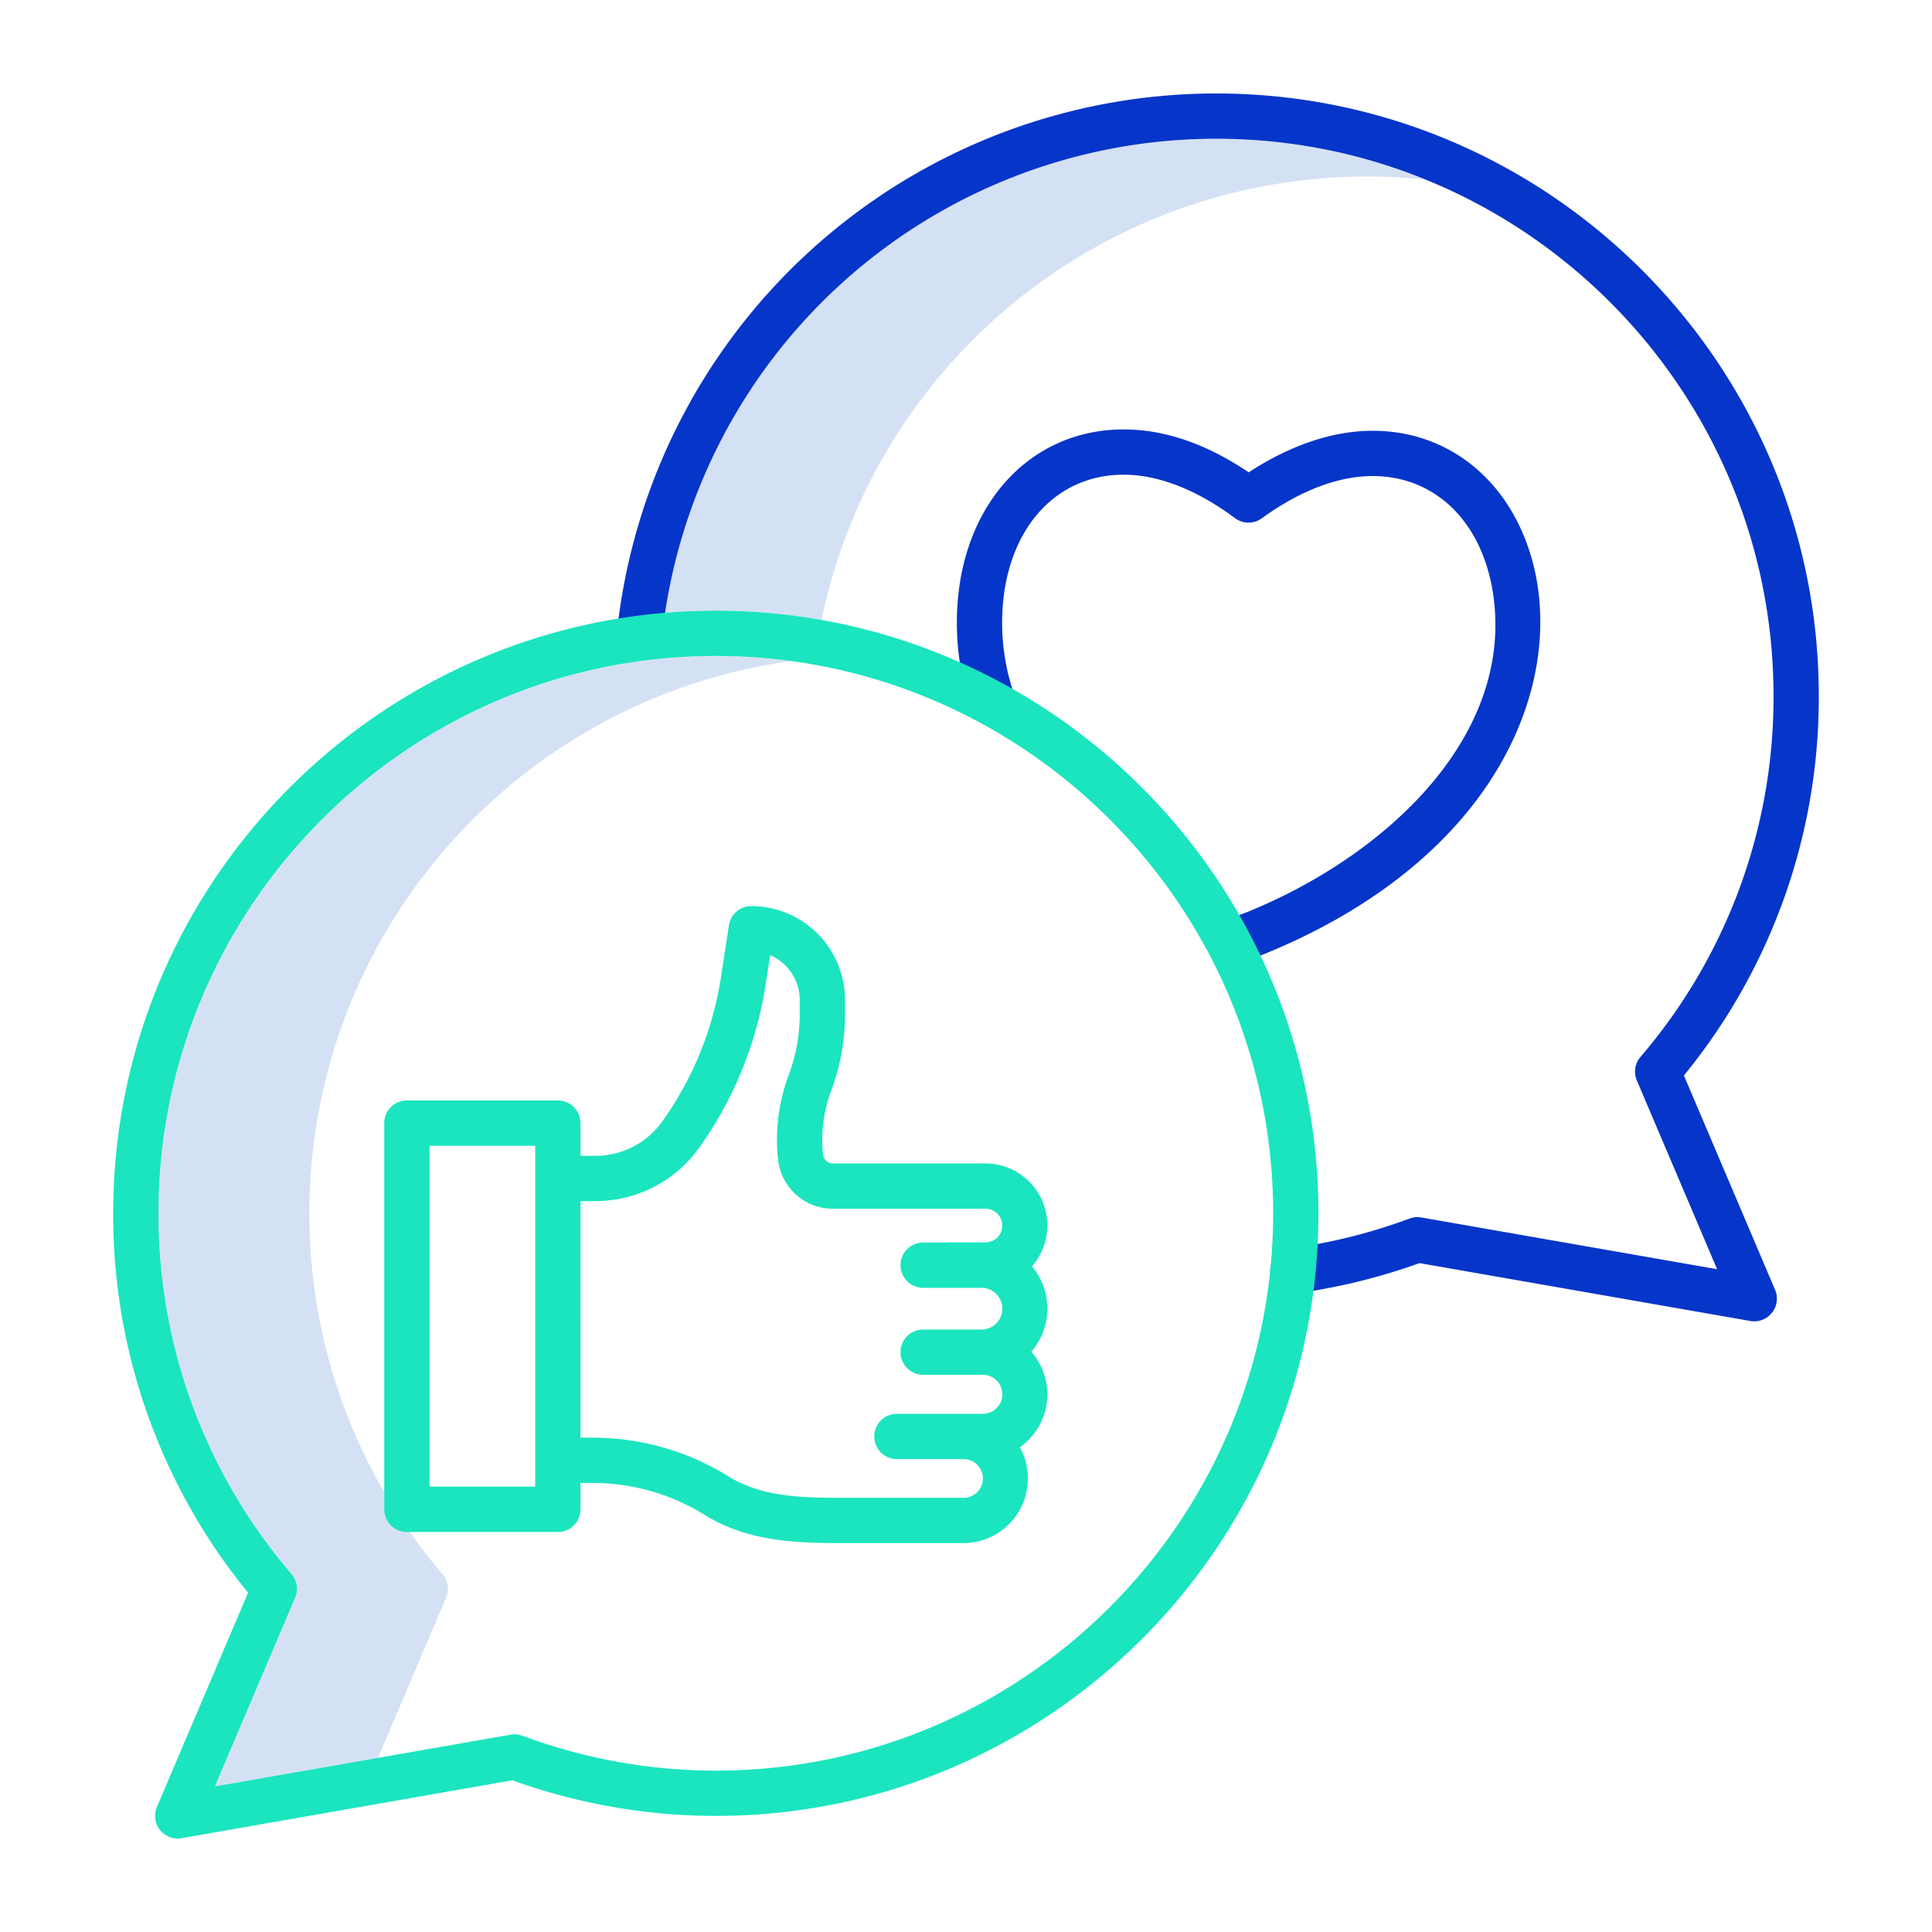 <?xml version="1.0"?>
<svg xmlns="http://www.w3.org/2000/svg" id="Layer_1" data-name="Layer 1" viewBox="0 0 512 512" width="512" height="512"><title>Like love share</title><path d="M56.947,473.414l43.216-7.56L118.219,423.4a6,6,0,0,0-.953-6.238A146.22,146.22,0,0,1,82,321.538C82,246.88,137.683,184.992,209.7,175.2a148.3,148.3,0,0,0-20-1.359c-81.44,0-147.7,66.257-147.7,147.7a146.22,146.22,0,0,0,35.266,95.624,6,6,0,0,1,.953,6.238Z" style="fill:#d4e1f4"/><path d="M262.852,85.271a147.768,147.768,0,0,1,114.88-37.694A147.711,147.711,0,0,0,176.246,162.412c4.436-.372,8.92-.572,13.451-.572A160.1,160.1,0,0,1,217.7,164.3,147.39,147.39,0,0,1,262.852,85.271Z" style="fill:#d4e1f4"/><path d="M322.3,24.772A159.719,159.719,0,0,0,163.385,168.59a6,6,0,0,0,11.941,1.18,147.72,147.72,0,0,1,146.977-133c81.44,0,147.7,66.257,147.7,147.7A146.225,146.225,0,0,1,434.734,280.1a6,6,0,0,0-.953,6.238l21.272,50.014-78.37-13.709a6,6,0,0,0-3.119.283,148.7,148.7,0,0,1-31.721,7.936,6,6,0,0,0,1.6,11.893,160.551,160.551,0,0,0,32.749-8.016l87.666,15.336a6,6,0,0,0,6.556-8.258l-24.159-56.805A158.11,158.11,0,0,0,482,184.471C482,96.413,410.36,24.772,322.3,24.772Z" style="fill:#0635c9"/><path d="M395,206.774c11.2-17.211,15.475-36.436,12.031-54.177-4.711-23.35-21.691-38.437-43.26-38.437-10.539,0-21.824,3.8-32.857,11.017-11.17-7.552-22.3-11.375-33.138-11.375-21.7,0-38.617,15.255-43.092,38.85a69.907,69.907,0,0,0,2.954,35.888,6,6,0,1,0,11.342-3.92,57.911,57.911,0,0,1-2.509-29.719c3.4-17.949,15.4-29.1,31.305-29.1,9.207,0,19.408,3.979,29.5,11.508a6,6,0,0,0,7.113.045c10.092-7.324,20.253-11.195,29.384-11.195,15.842,0,27.912,11.039,31.489,28.767,7.522,38.759-27.112,71.517-64.8,86.805l-6.408,2.423A6,6,0,1,0,328.3,255.38l6.474-2.448.131-.052C361.641,242.048,382.421,226.1,395,206.774Z" style="fill:#0635c9"/><path d="M349.4,321.538c0-88.058-71.641-159.7-159.7-159.7S30,233.48,30,321.538A158.1,158.1,0,0,0,65.742,422.074L41.583,478.879a6,6,0,0,0,6.556,8.259L135.8,471.8a158.969,158.969,0,0,0,53.893,9.434C277.755,481.235,349.4,409.6,349.4,321.538Zm-159.7,147.7a147.121,147.121,0,0,1-51.261-9.247,6.021,6.021,0,0,0-3.119-.284l-78.37,13.71L78.219,423.4a6,6,0,0,0-.953-6.238A146.22,146.22,0,0,1,42,321.538c0-81.441,66.257-147.7,147.7-147.7s147.7,66.257,147.7,147.7S271.139,469.235,189.7,469.235Z" style="fill:#1ae5be"/><path d="M261.1,308.329H220.73a2.623,2.623,0,0,1-2.61-2.342,36.835,36.835,0,0,1,2.125-16.872,57.6,57.6,0,0,0,3.69-20.318v-3.83A24.861,24.861,0,0,0,199.1,240.133a6,6,0,0,0-5.931,5.091l-2.119,13.83a88.961,88.961,0,0,1-15.65,38.305,21.759,21.759,0,0,1-17.557,8.949h-4.009v-8.67a6,6,0,0,0-6-6h-40a6,6,0,0,0-6,6V399.985a6,6,0,0,0,6,6h40a6,6,0,0,0,6-6V393h3.23a56.222,56.222,0,0,1,29.666,8.455c11.13,6.9,23.376,7.477,35.994,7.477h32.559a17.113,17.113,0,0,0,14.983-25.406,17.107,17.107,0,0,0,3.034-25.3,17.45,17.45,0,0,0,.178-22.634A16.428,16.428,0,0,0,261.1,308.329ZM141.836,393.985h-28V303.638h28Zm113.449,2.949H222.726c-11.228,0-21.21-.427-29.667-5.674A68.211,68.211,0,0,0,157.066,381h-3.23V318.308h4.009a33.806,33.806,0,0,0,27.281-13.918,101.007,101.007,0,0,0,17.787-43.518l1.184-7.726a12.854,12.854,0,0,1,7.838,11.821v3.83a45.636,45.636,0,0,1-2.924,16.1,48.919,48.919,0,0,0-2.821,22.394,14.606,14.606,0,0,0,14.54,13.039H261.1a4.454,4.454,0,1,1,0,8.907H251.48a6.085,6.085,0,0,0-.743.051h-6.091a6,6,0,0,0,0,12h15.39a5.523,5.523,0,1,1,0,11.045h-15.39a6,6,0,1,0,0,12h15.738a5.175,5.175,0,1,1,0,10.349H237.693a6,6,0,0,0,0,12h17.592a5.127,5.127,0,1,1,0,10.253Z" style="fill:#1ae5be"/></svg>
